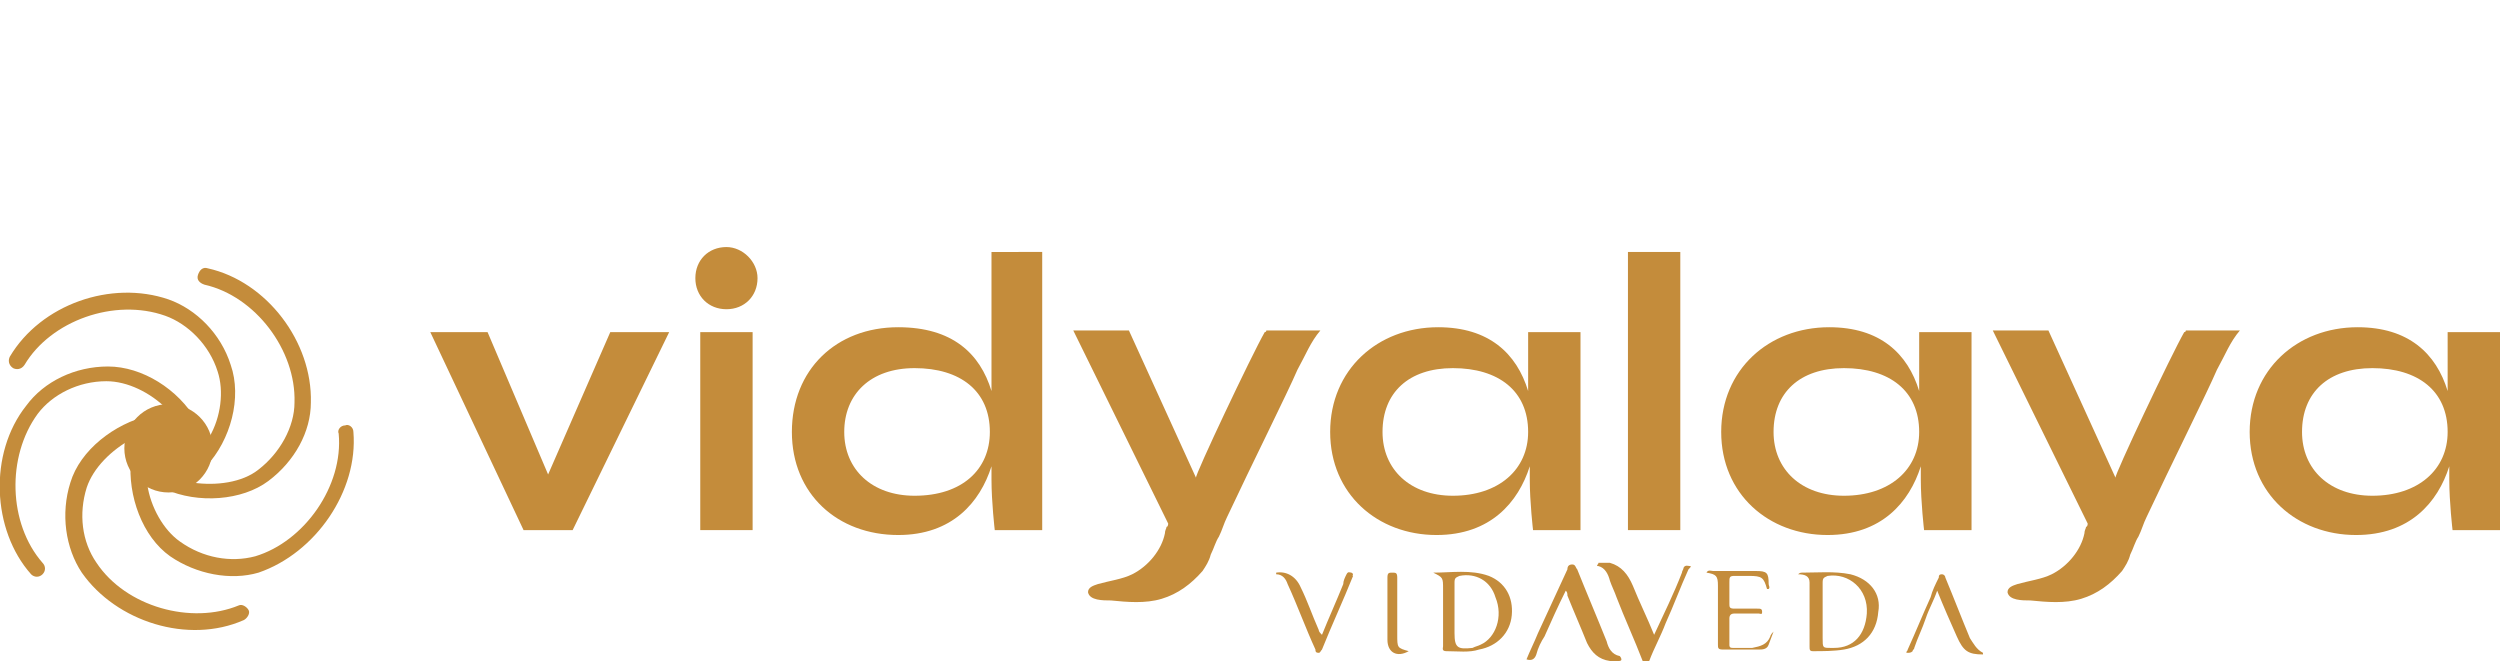 <svg xmlns="http://www.w3.org/2000/svg" xmlns:xlink="http://www.w3.org/1999/xlink" id="Camada_1" x="0px" y="0px" viewBox="0 0 152.8 40.4" style="enable-background:new 0 0 152.8 40.4;" xml:space="preserve"> <style type="text/css"> .st0{fill:#C48C3B;} </style> <g> <g> <g> <path class="st0" d="M40.9,20.3L35,32.4h-3l-5.7-12.1h3.5l3.7,8.7l3.8-8.7H40.9z"></path> <path class="st0" d="M46,20.3v12.1h-3.2V20.3H46z"></path> <g> <image style="overflow:visible;opacity:0.75;" width="34" height="34" transform="matrix(1 0 0 1 27.292 0)"> </image> <g> <path class="st0" d="M44.4,18.9c1.1,0,1.9-0.8,1.9-1.9c0-1-0.9-1.9-1.9-1.9c-1.1,0-1.9,0.8-1.9,1.9 C42.5,18.1,43.3,18.9,44.4,18.9z"></path> </g> </g> <path class="st0" d="M63.7,15.4v17h-2.9c0,0-0.2-1.7-0.2-3.1v-0.8c-0.7,2.2-2.4,4.2-5.7,4.2c-3.7,0-6.5-2.5-6.5-6.3 c0-3.8,2.7-6.4,6.5-6.4c3.3,0,5,1.6,5.7,3.9v-8.5H63.7z M60.5,26.4c0-2.5-1.8-3.9-4.6-3.9c-2.7,0-4.3,1.6-4.3,3.9 c0,2.3,1.7,3.9,4.3,3.9C58.8,30.3,60.5,28.7,60.5,26.4z"></path> <path class="st0" d="M80.7,20.2h-3.3c0,0,0,0.1-0.1,0.1c-0.8,1.4-4.3,8.8-4.2,8.9c0,0-4.1-9-4.1-9h-3.4l5.8,11.8 c0,0,0,0.2-0.1,0.2c0,0.1-0.1,0.2-0.1,0.4c-0.2,1-1,2-2,2.5c-0.6,0.3-1.4,0.4-2.1,0.6c-0.3,0.1-0.6,0.2-0.6,0.5 c0.1,0.5,0.9,0.5,1.4,0.5c1,0.1,2.1,0.2,3.1-0.1c1-0.3,1.8-0.9,2.5-1.7c0.2-0.3,0.4-0.6,0.5-1c0.2-0.4,0.3-0.8,0.5-1.1 c0.2-0.4,0.3-0.8,0.5-1.2c1.5-3.2,3.7-7.6,4.3-9C79.8,21.7,80.1,20.9,80.7,20.2z"></path> <path class="st0" d="M136.9,20.2h-3.3c0,0,0,0.1-0.1,0.1c-0.8,1.4-4.3,8.8-4.2,8.9c0,0-4.1-9-4.1-9h-3.4l5.8,11.8 c0,0,0,0.2-0.1,0.2c0,0.1-0.1,0.2-0.1,0.4c-0.2,1-1,2-2,2.5c-0.6,0.3-1.4,0.4-2.1,0.6c-0.3,0.1-0.6,0.2-0.6,0.5 c0.1,0.5,0.9,0.5,1.4,0.5c1,0.1,2.1,0.2,3.1-0.1c1-0.3,1.8-0.9,2.5-1.7c0.2-0.3,0.4-0.6,0.5-1c0.2-0.4,0.3-0.8,0.5-1.1 c0.2-0.4,0.3-0.8,0.5-1.2c1.5-3.2,3.7-7.6,4.3-9C136,21.7,136.3,20.9,136.9,20.2z"></path> <path class="st0" d="M96.6,20.3v12.1h-2.9c0,0-0.2-1.7-0.2-3.1v-0.8c-0.7,2.2-2.4,4.2-5.7,4.2c-3.6,0-6.5-2.5-6.5-6.3 c0-3.8,2.9-6.4,6.6-6.4c3.1,0,4.8,1.6,5.5,3.9v-3.6H96.6z M93.4,26.4c0-2.5-1.8-3.9-4.6-3.9c-2.7,0-4.3,1.5-4.3,3.9 c0,2.3,1.7,3.9,4.3,3.9C91.6,30.3,93.4,28.7,93.4,26.4z"></path> <path class="st0" d="M102.7,15.4v17h-3.2v-17H102.7z"></path> <path class="st0" d="M120.5,20.3v12.1h-2.9c0,0-0.2-1.7-0.2-3.1v-0.8c-0.7,2.2-2.4,4.2-5.7,4.2c-3.6,0-6.5-2.5-6.5-6.3 c0-3.8,2.9-6.4,6.6-6.4c3.1,0,4.8,1.6,5.5,3.9v-3.6H120.5z M117.3,26.4c0-2.5-1.8-3.9-4.6-3.9c-2.7,0-4.3,1.5-4.3,3.9 c0,2.3,1.7,3.9,4.3,3.9C115.5,30.3,117.3,28.7,117.3,26.4z"></path> <path class="st0" d="M152.8,20.3v12.1h-2.9c0,0-0.2-1.7-0.2-3.1v-0.8c-0.7,2.2-2.4,4.2-5.7,4.2c-3.6,0-6.5-2.5-6.5-6.3 c0-3.8,2.9-6.4,6.6-6.4c3.1,0,4.8,1.6,5.5,3.9v-3.6H152.8z M149.6,26.4c0-2.5-1.8-3.9-4.6-3.9c-2.7,0-4.3,1.5-4.3,3.9 c0,2.3,1.7,3.9,4.3,3.9C147.8,30.3,149.6,28.7,149.6,26.4z"></path> </g> <g> <path class="st0" d="M103.3,34.6c-0.1,0-0.3-0.1-0.4,0.1c0,0.1-0.1,0.2-0.1,0.3c-0.5,1.3-1.1,2.5-1.7,3.8c0,0,0,0,0,0 c0,0,0,0,0,0c-0.4-1-0.9-2-1.3-3c-0.3-0.7-0.7-1.2-1.4-1.4c-0.2,0-0.5,0-0.7,0c0,0.1-0.2,0.2,0,0.2c0.4,0.1,0.6,0.5,0.7,0.9 c0.1,0.3,0.3,0.7,0.4,1c0.5,1.3,1.1,2.6,1.6,3.9c0.1,0,0.2,0,0.4,0c0.3-0.8,0.7-1.5,1-2.3c0.5-1.1,0.9-2.2,1.4-3.3 C103.3,34.7,103.4,34.6,103.3,34.6z"></path> <path class="st0" d="M120.4,39c-0.5-1.2-1-2.5-1.5-3.7c0-0.1-0.1-0.2-0.2-0.2c-0.2,0-0.2,0.1-0.2,0.2c-0.2,0.4-0.4,0.8-0.5,1.2 c-0.5,1.1-0.9,2.1-1.4,3.2c0,0.1-0.2,0.2,0,0.2c0.1,0,0.2,0,0.3-0.1c0-0.1,0.1-0.1,0.1-0.2c0.2-0.6,0.5-1.2,0.7-1.8 c0.2-0.6,0.5-1.1,0.7-1.7c0,0,0,0,0,0c0.4,1,0.8,1.9,1.2,2.8c0.4,0.9,0.7,1.1,1.6,1.1c0,0,0-0.1,0-0.1 C120.8,39.7,120.6,39.3,120.4,39z"></path> <path class="st0" d="M82.6,35c-0.1,0-0.2-0.1-0.3,0.1c-0.1,0.2-0.2,0.4-0.2,0.6c-0.4,1-0.9,2.1-1.3,3.1c-0.1-0.1-0.2-0.2-0.2-0.3 c-0.4-0.9-0.7-1.8-1.1-2.6c-0.3-0.7-0.9-1-1.5-0.9c0,0,0,0.1,0,0.1c0.4,0,0.6,0.3,0.7,0.6c0.6,1.3,1.1,2.7,1.7,4 c0,0.1,0,0.2,0.2,0.2c0.1,0,0.1-0.1,0.2-0.2c0.6-1.5,1.3-3,1.9-4.5C82.6,35.2,82.8,35.1,82.6,35z"></path> <path class="st0" d="M113.1,35.1c-1-0.2-2-0.1-3-0.1c0,0-0.1,0-0.2,0.1c0.4,0,0.7,0.1,0.7,0.5c0,0.1,0,0.3,0,0.4 c0,1.2,0,2.3,0,3.5c0,0.2,0,0.3,0.2,0.3c0.6,0,1.3,0,1.9-0.1c1.2-0.2,2-1,2.1-2.3C115,36.3,114.3,35.4,113.1,35.1z M114.1,37.5 c-0.1,1.3-0.8,2.1-2,2.1c-0.1,0-0.1,0-0.2,0c-0.5,0-0.5,0-0.5-0.6c0-1.1,0-2.3,0-3.4c0-0.3,0.1-0.3,0.3-0.4 C113,35,114.2,36,114.1,37.5z"></path> <path class="st0" d="M108.2,38.9c-0.2,0.5-0.6,0.6-1.1,0.7c-0.4,0-0.8,0-1.2,0c-0.2,0-0.2-0.1-0.2-0.2c0-0.5,0-1.1,0-1.6 c0-0.2,0.1-0.3,0.3-0.3c0.5,0,1,0,1.5,0c0.1,0,0.2,0.1,0.2-0.1c0-0.2-0.1-0.2-0.3-0.2c-0.5,0-1,0-1.4,0c-0.3,0-0.3-0.1-0.3-0.3 c0-0.4,0-0.8,0-1.3c0-0.3,0-0.4,0.3-0.4c0.3,0,0.6,0,0.9,0c0.8,0,0.9,0.1,1.1,0.8c0,0,0,0,0.1,0c0.1-0.1,0-0.2,0-0.3 c0-0.7-0.1-0.8-0.8-0.8c-0.9,0-1.8,0-2.6,0c-0.1,0-0.3-0.1-0.4,0.1c0.6,0.1,0.7,0.2,0.7,0.8c0,1.2,0,2.4,0,3.6 c0,0.2,0,0.3,0.3,0.3c0.7,0,1.5,0,2.2,0c0.2,0,0.5,0,0.6-0.3c0.1-0.3,0.2-0.5,0.3-0.8C108.2,38.8,108.2,38.9,108.2,38.9z"></path> <path class="st0" d="M99,40.1c-0.5-0.1-0.7-0.5-0.8-0.9c-0.6-1.5-1.2-2.9-1.8-4.4c-0.1-0.1-0.1-0.3-0.3-0.3 c-0.2,0-0.3,0.1-0.3,0.3c-0.6,1.3-1.2,2.6-1.8,3.9c-0.2,0.5-0.5,1.1-0.7,1.6c0.3,0.1,0.5,0,0.6-0.3c0.1-0.4,0.3-0.8,0.5-1.1 c0.4-0.9,0.8-1.8,1.3-2.8c0,0,0,0,0,0l0,0c0.1,0.1,0.1,0.2,0.1,0.3c0.4,1,0.8,1.9,1.2,2.9c0.3,0.6,0.7,1,1.4,1.1c0,0,0,0,0,0.1 c0.2,0,0.3,0,0.5,0c0,0,0,0,0-0.1c0.1,0,0.2,0,0.2-0.1C99.1,40.2,99,40.1,99,40.1z"></path> <path class="st0" d="M91,35.2c-1.1-0.4-2.3-0.2-3.4-0.2c0.6,0.3,0.6,0.3,0.6,1c0,0.1,0,0.2,0,0.3c0,1.1,0,2.2,0,3.2 c0,0.1-0.1,0.3,0.2,0.3c0.7,0,1.4,0.1,2-0.1c1.1-0.2,1.9-1,2-2.1C92.5,36.5,92,35.6,91,35.2z M90.5,39.4 c-0.2,0.1-0.3,0.1-0.5,0.2c-0.9,0.1-1.1,0-1.1-0.9c0-0.4,0-0.9,0-1.3c0-0.6,0-1.2,0-1.8c0-0.3,0.1-0.3,0.3-0.4 c1-0.2,1.9,0.3,2.2,1.3C91.9,37.7,91.4,39,90.5,39.4z"></path> <path class="st0" d="M85.4,38.8c0-1.2,0-2.4,0-3.5c0-0.3-0.1-0.3-0.3-0.3c-0.2,0-0.3,0-0.3,0.3c0,1.3,0,2.5,0,3.8 c0,0.8,0.6,1.1,1.3,0.7C85.4,39.6,85.4,39.6,85.4,38.8z"></path> </g> </g> <g> <path class="st0" d="M10.1,29.9c2,0.9,4.7,0.7,6.3-0.5c1.6-1.2,2.6-3,2.6-4.8c0.1-3.7-2.7-7.4-6.3-8.2c-0.3-0.1-0.5,0.1-0.6,0.4 c-0.1,0.3,0.1,0.5,0.4,0.6c3.1,0.7,5.6,4,5.5,7.2c0,1.5-0.9,3.1-2.2,4.1c-1,0.8-2.6,1-4,0.8C11.3,29.8,10.7,30,10.1,29.9z"></path> <path class="st0" d="M12.6,28.5c1.5-1.6,2.2-4.2,1.5-6.2c-0.6-1.9-2.1-3.4-3.8-4c-3.5-1.2-7.8,0.3-9.7,3.5 c-0.1,0.2-0.1,0.5,0.2,0.7c0.2,0.1,0.5,0.1,0.7-0.2c1.6-2.7,5.5-4.1,8.6-3c1.4,0.5,2.7,1.8,3.2,3.4c0.4,1.2,0.2,2.8-0.5,4 C12.9,27.3,12.8,27.9,12.6,28.5z"></path> <path class="st0" d="M12,25.7c-1.1-1.9-3.3-3.3-5.4-3.3c-2,0-3.9,0.9-5,2.4c-2.3,2.9-2.1,7.6,0.3,10.3c0.2,0.2,0.5,0.2,0.7,0 c0.2-0.2,0.2-0.5,0-0.7c-2.1-2.4-2.2-6.5-0.3-9.1c0.9-1.2,2.5-2,4.2-2c1.3,0,2.7,0.7,3.7,1.7c0.5,0,0.9,0.1,1.3,0.4 C11.8,25.5,11.9,25.6,12,25.7z"></path> <path class="st0" d="M9.1,25.4c-2.1,0.5-4.2,2.1-4.8,4.1C3.7,31.4,4,33.5,5,35c2.1,3,6.5,4.4,9.9,2.9c0.2-0.1,0.4-0.4,0.3-0.6 c-0.1-0.2-0.4-0.4-0.6-0.3c-2.9,1.2-6.9,0.1-8.7-2.6c-0.9-1.3-1.1-3-0.6-4.6c0.4-1.2,1.5-2.3,2.8-3c0.1-0.2,0.1-0.4,0.3-0.6 C8.5,25.9,8.8,25.6,9.1,25.4z"></path> <path class="st0" d="M21.6,26.4c0-0.3-0.3-0.5-0.5-0.4c-0.3,0-0.5,0.3-0.4,0.5c0.3,3.2-2.1,6.6-5.1,7.5c-1.5,0.4-3.2,0.1-4.6-0.9 c-1-0.7-1.8-2.1-2-3.5c-0.5-0.4-0.9-0.9-1-1.5c-0.2,2.2,0.7,4.7,2.4,5.9c1.6,1.1,3.7,1.5,5.4,1C19.3,33.8,21.9,30,21.6,26.4z"></path> <circle class="st0" cx="10.3" cy="27.4" r="2.7"></circle> </g> </g> </svg>